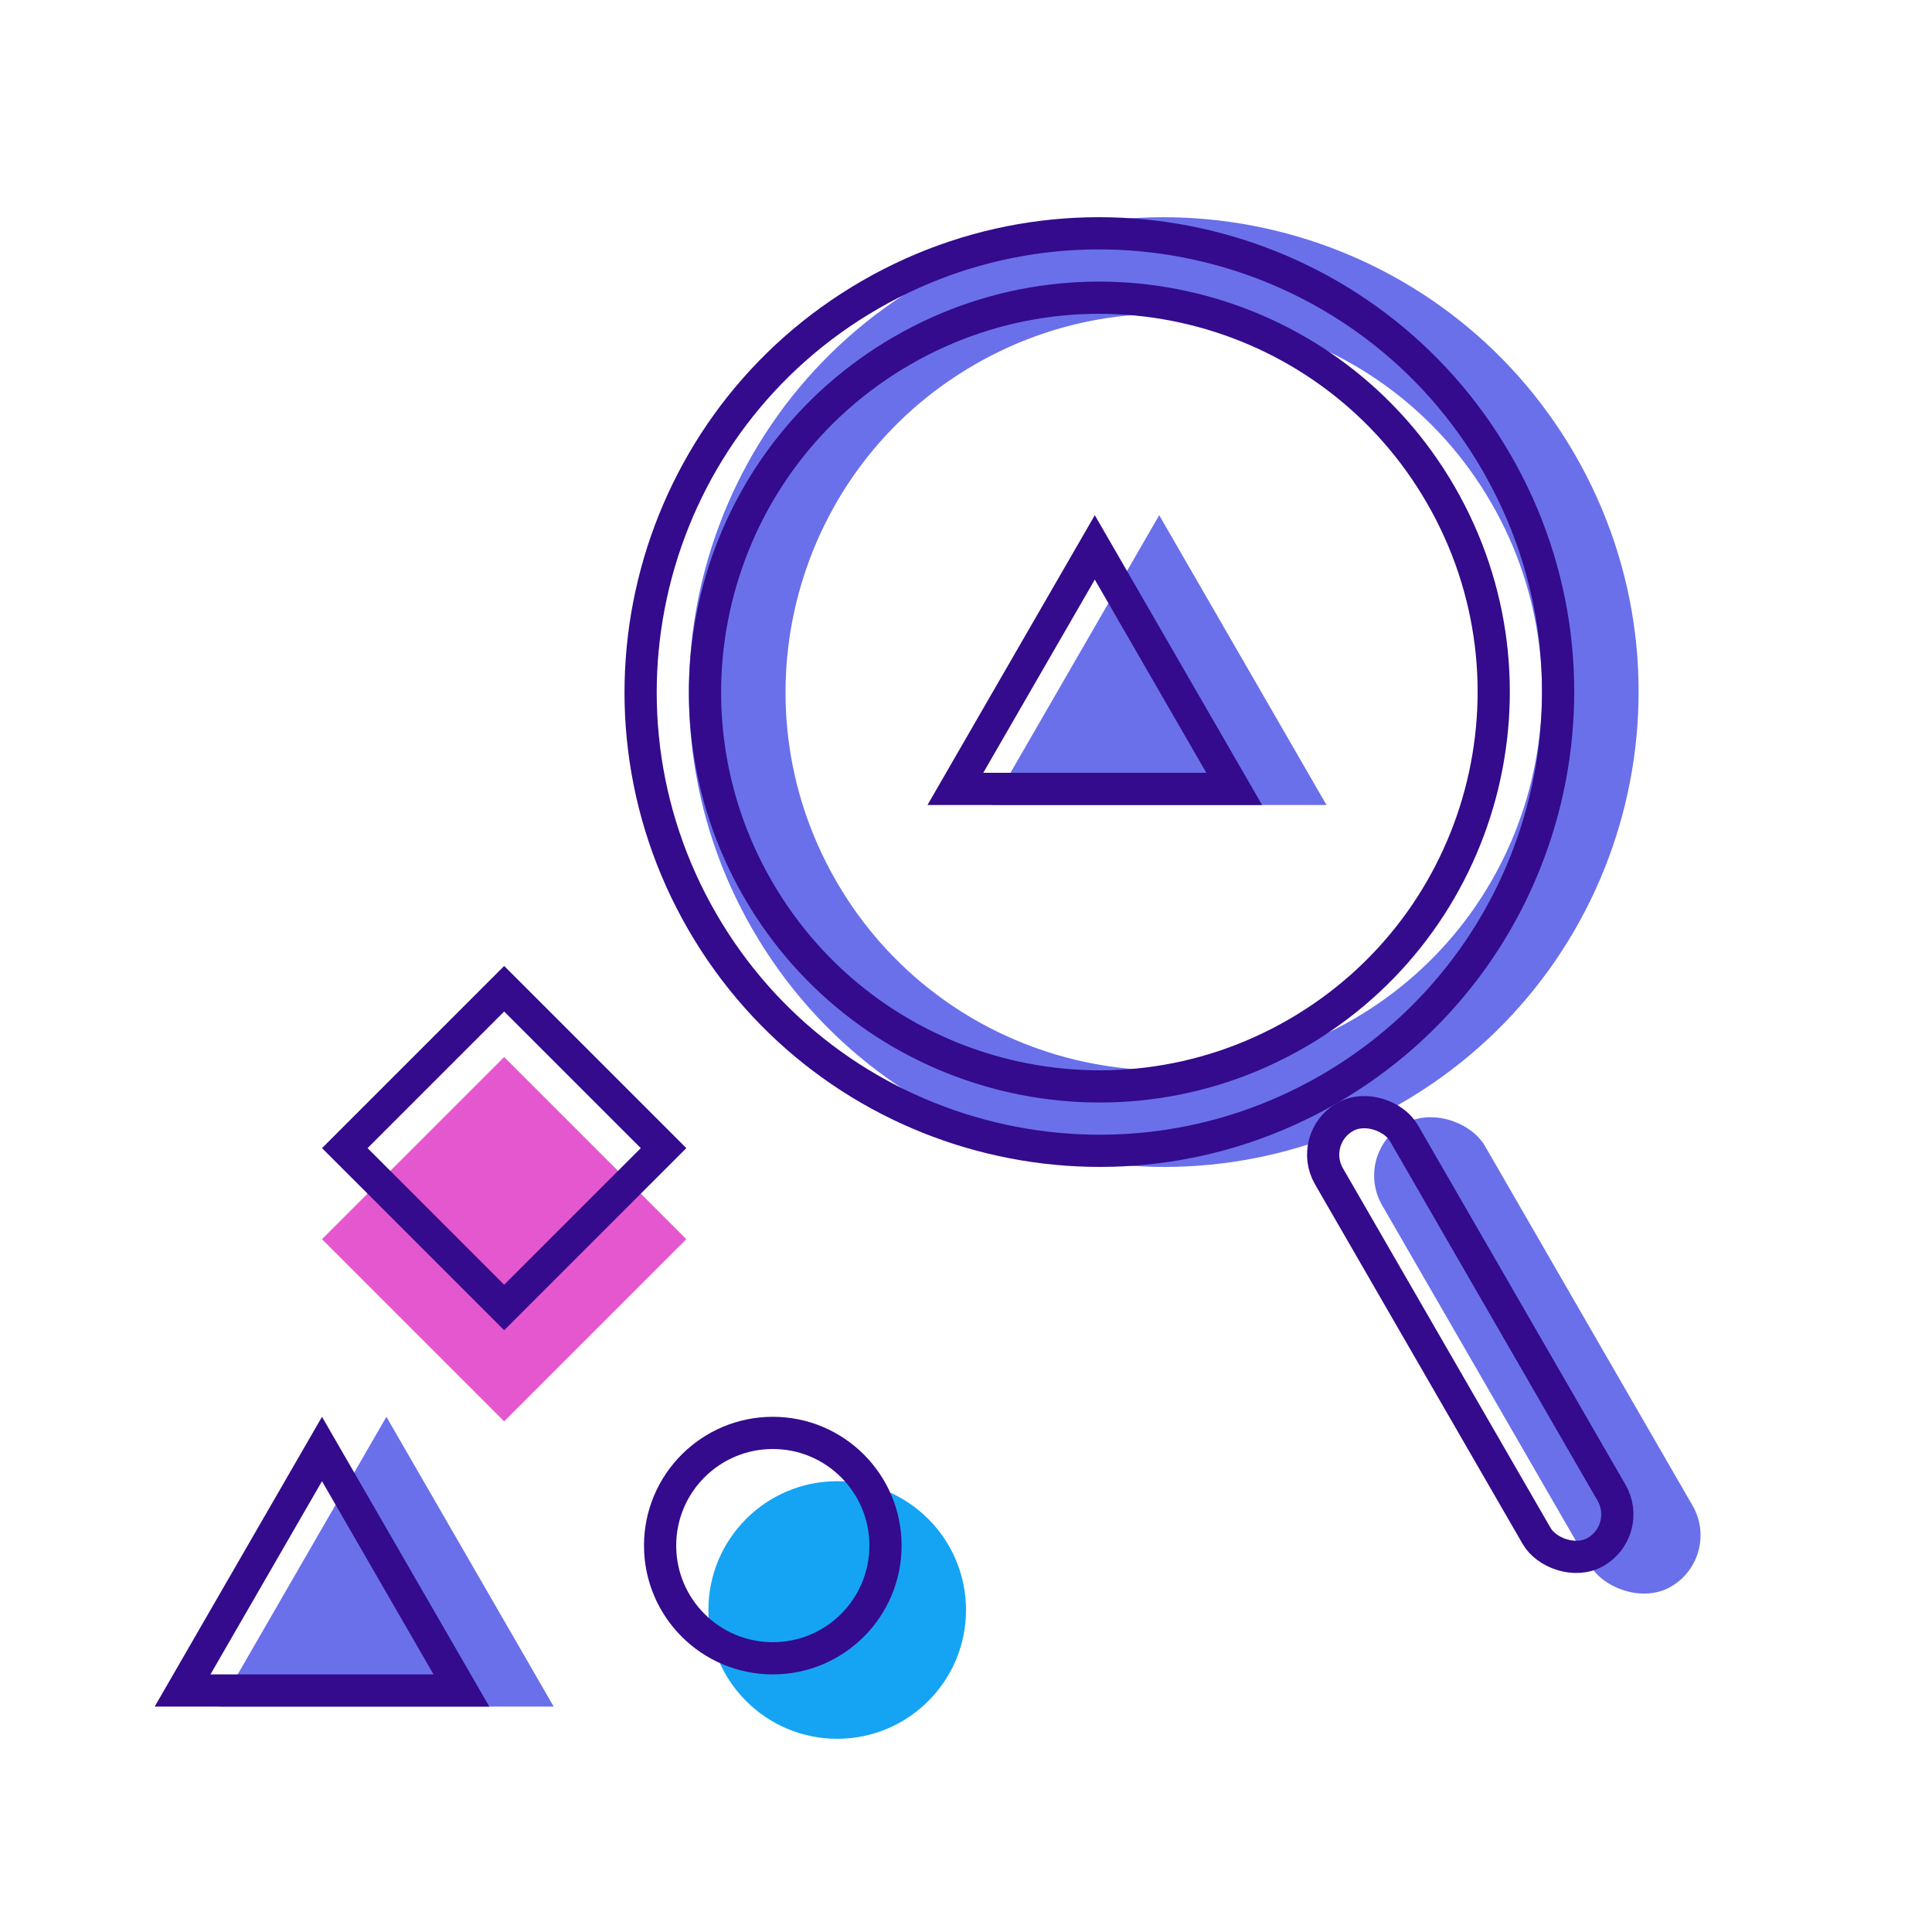 <?xml version="1.0" encoding="UTF-8"?> <svg xmlns="http://www.w3.org/2000/svg" width="30" height="30" viewBox="0 0 30 30" fill="none"><rect x="0" y="0" width="30" height="30" fill="#333333" stroke="none"/><g clip-path="url(#clip0_346_156)"><rect width="30" height="30" fill="white"></rect><rect x="21" y="17.916" width="1.843" height="8.294" rx="0.922" transform="rotate(-30 21 17.916)" fill="#6A70EA"></rect><path fill-rule="evenodd" clip-rule="evenodd" d="M21.007 15.832C23.816 14.21 24.778 10.619 23.157 7.81C21.535 5.001 17.944 4.039 15.135 5.661C12.326 7.282 11.364 10.874 12.985 13.683C14.607 16.491 18.198 17.454 21.007 15.832ZM21.757 17.131C25.283 15.095 26.491 10.586 24.456 7.06C22.42 3.534 17.911 2.326 14.385 4.362C10.858 6.397 9.65 10.906 11.686 14.433C13.722 17.959 18.231 19.167 21.757 17.131Z" fill="#6A70EA"></path><path d="M20.132 16.049C23.061 14.358 24.064 10.614 22.373 7.685C20.683 4.757 16.938 3.753 14.01 5.444C11.081 7.135 10.078 10.879 11.769 13.808C13.459 16.736 17.204 17.739 20.132 16.049ZM23.239 7.185C25.206 10.592 24.039 14.948 20.632 16.915C17.226 18.881 12.87 17.714 10.903 14.308C8.936 10.901 10.103 6.545 13.51 4.578C16.916 2.611 21.272 3.779 23.239 7.185Z" stroke="#330B8C" stroke-width="0.5"></path><rect x="20.3" y="17.683" width="1.343" height="7.794" rx="0.672" transform="rotate(-30 20.3 17.683)" stroke="#330B8C" stroke-width="0.5"></rect><path d="M6 22L8.598 26.5H3.402L6 22Z" fill="#6A70EA"></path><path d="M18 8L20.598 12.5H15.402L18 8Z" fill="#6A70EA"></path><path d="M2.835 26.25L5 22.5L7.165 26.25H2.835Z" stroke="#330B8C" stroke-width="0.5"></path><path d="M14.835 12.25L17 8.5L19.165 12.25H14.835Z" stroke="#330B8C" stroke-width="0.5"></path><circle cx="13" cy="25" r="2" fill="#15A4F4"></circle><circle cx="12" cy="24" r="1.75" stroke="#330B8C" stroke-width="0.5"></circle><rect x="5" y="19.242" width="4" height="4" transform="rotate(-45 5 19.242)" fill="#E557CF"></rect><rect x="5.354" y="17.828" width="3.5" height="3.5" transform="rotate(-45 5.354 17.828)" stroke="#330B8C" stroke-width="0.5"></rect></g><defs><clipPath id="clip0_346_156"><rect width="30" height="30" fill="white"></rect></clipPath></defs></svg> 